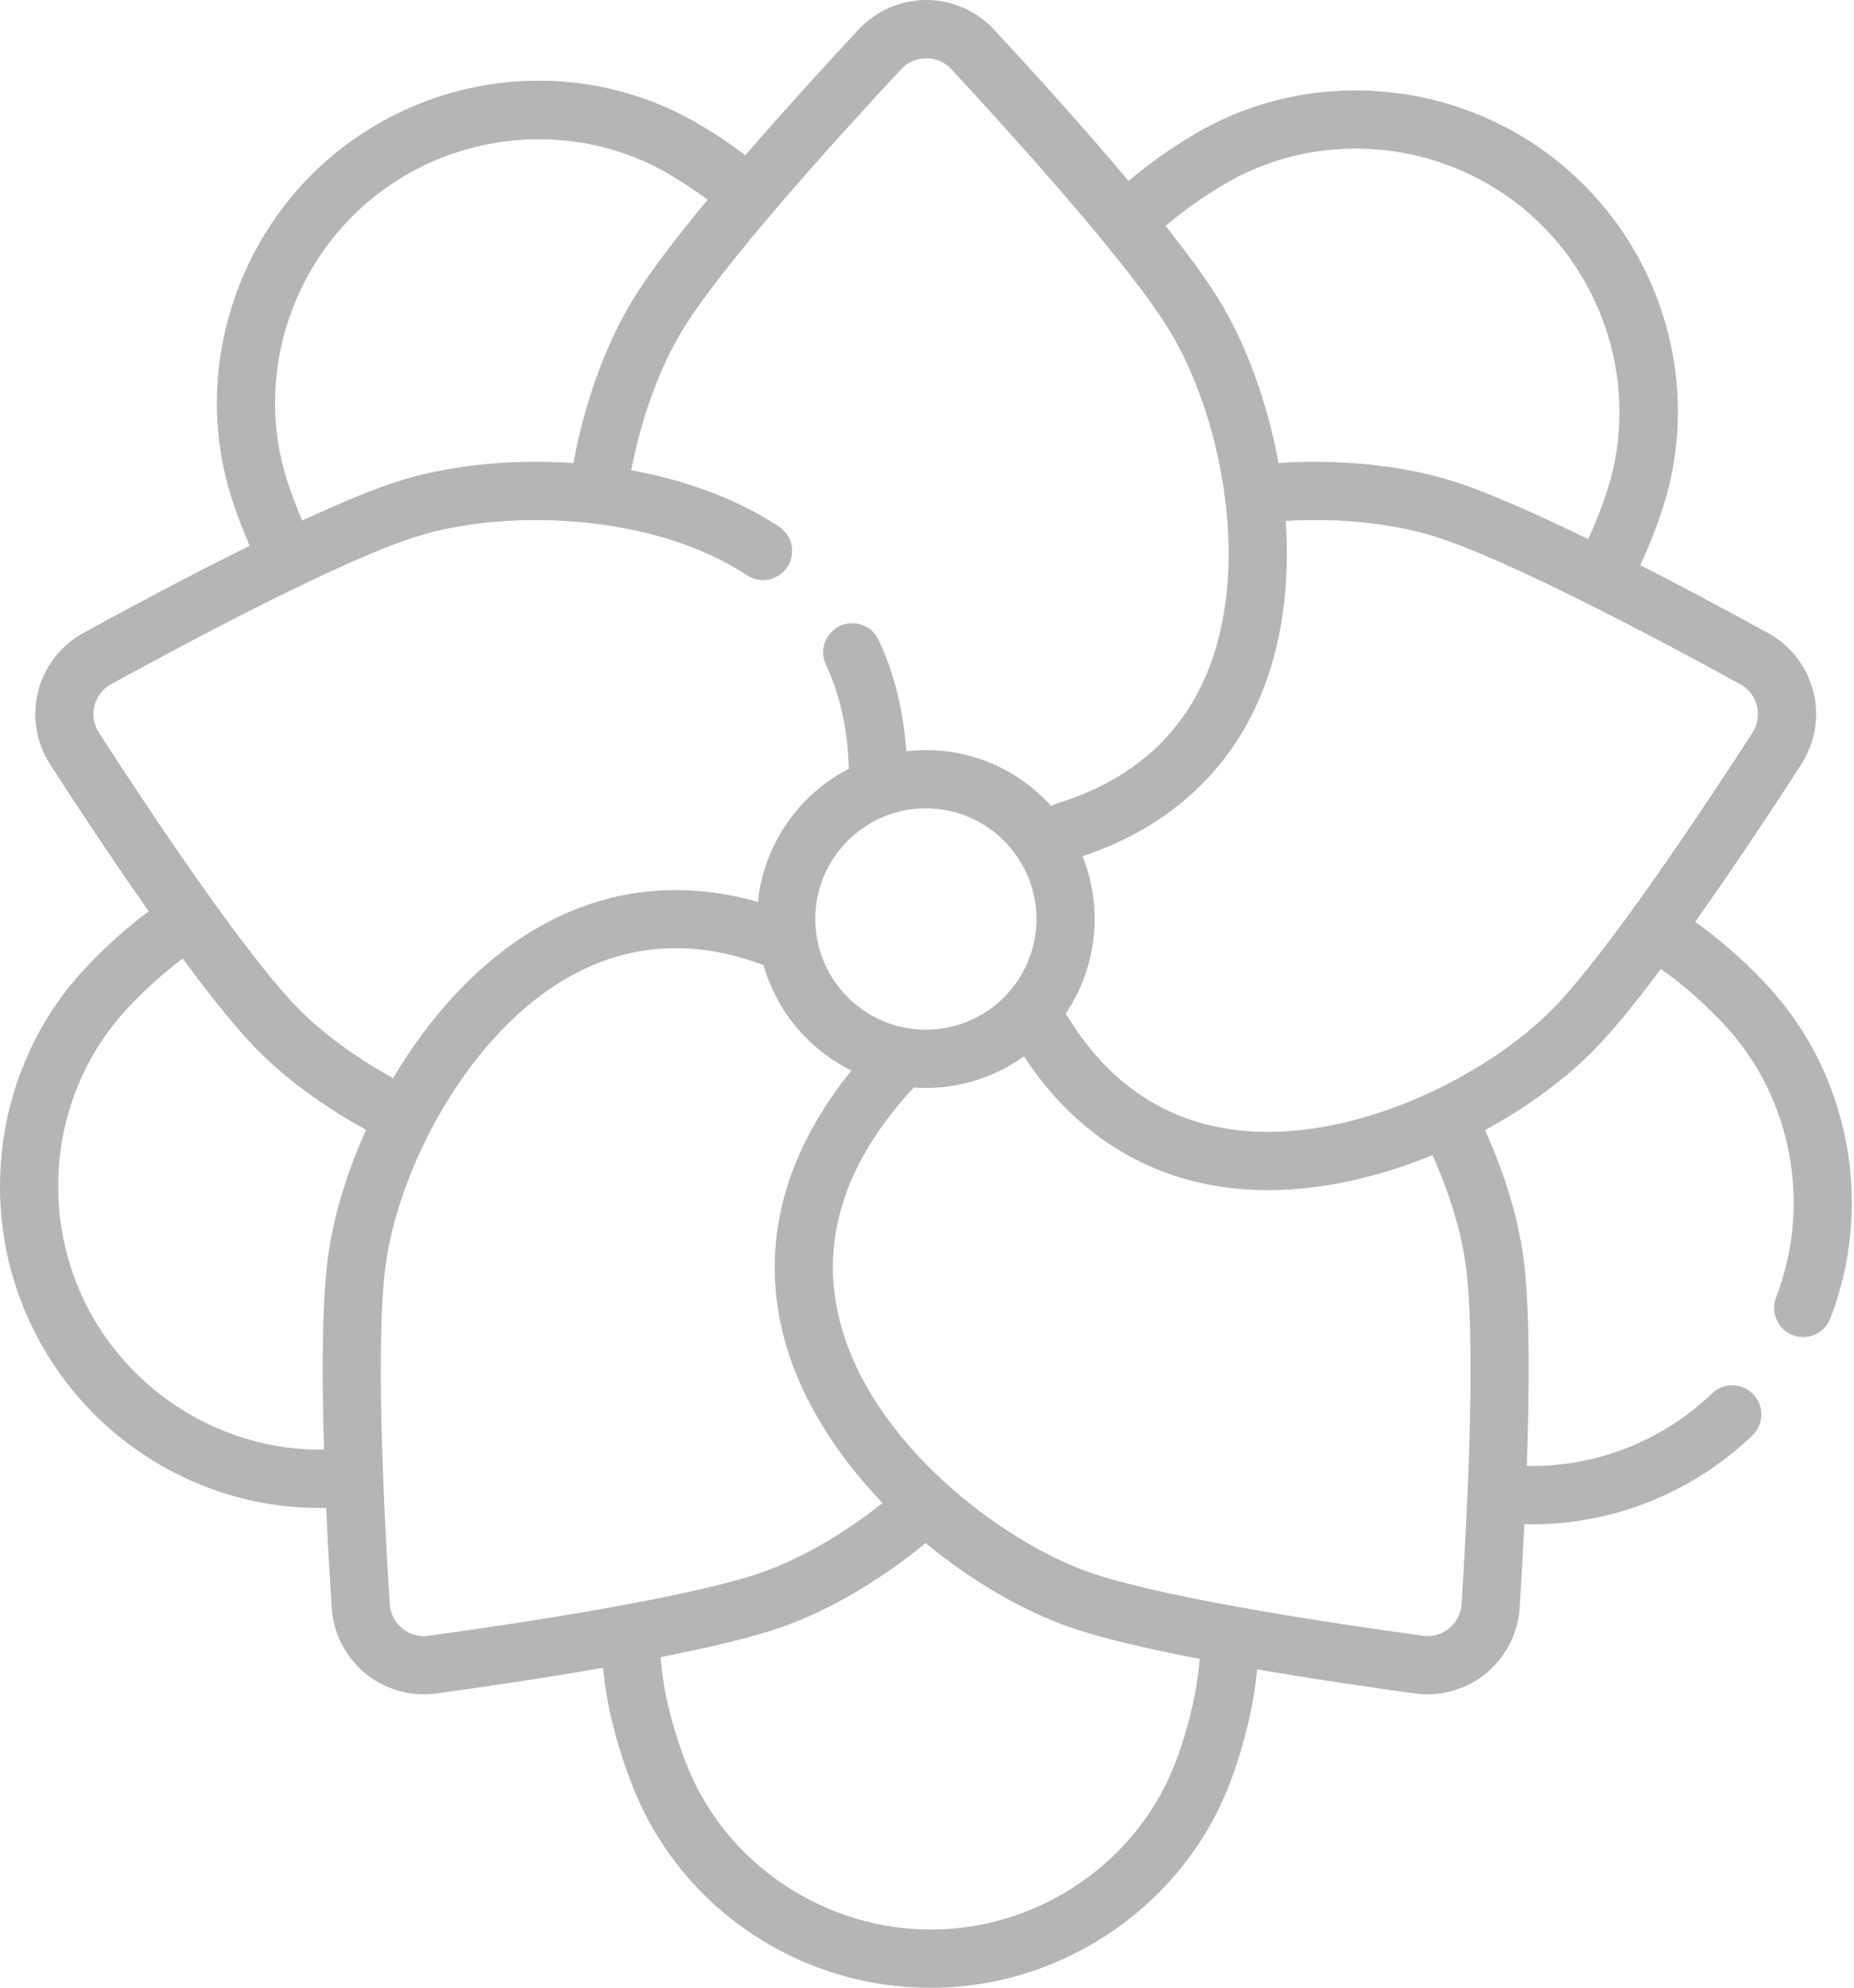 <svg width="126" height="135" viewBox="0 0 126 135" fill="none" xmlns="http://www.w3.org/2000/svg">
<path d="M120.227 67.06C119.141 65.874 117.931 64.74 116.63 63.687C116.314 63.431 115.969 63.168 115.574 62.88C115.451 62.791 115.324 62.707 115.199 62.62C117.884 58.84 120.556 54.794 122.417 51.917C123.362 50.457 123.66 48.652 123.235 46.967C122.809 45.281 121.69 43.834 120.164 42.997C117.82 41.711 114.705 40.034 111.474 38.385C112.089 37.064 112.619 35.721 113.041 34.383C114.356 30.211 114.366 25.782 113.07 21.576C111.781 17.393 109.294 13.726 105.879 10.973C98.918 5.362 89.09 4.559 81.421 8.976C80.028 9.778 78.657 10.713 77.347 11.755C77.139 11.919 76.926 12.096 76.702 12.287C73.553 8.55 70.028 4.675 67.554 2.01C66.371 0.734 64.696 0.002 62.957 0C62.955 0 62.952 0 62.95 0C61.214 0 59.539 0.729 58.354 2C56.254 4.254 53.398 7.372 50.654 10.541C49.588 9.74 48.49 9.007 47.376 8.362C43.59 6.172 39.269 5.202 34.881 5.551C30.518 5.9 26.399 7.53 22.969 10.266C15.979 15.841 13.06 25.26 15.704 33.705C16.055 34.827 16.48 35.954 16.969 37.067C12.849 39.103 8.632 41.365 5.656 42.997C4.131 43.834 3.012 45.281 2.586 46.967C2.16 48.653 2.458 50.457 3.403 51.918C5.145 54.611 7.599 58.328 10.108 61.894C9.784 62.132 9.49 62.358 9.218 62.578C7.916 63.631 6.706 64.766 5.62 65.951C-0.357 72.477 -1.71 82.245 2.254 90.258C4.199 94.191 7.238 97.416 11.04 99.582C14.319 101.451 17.967 102.418 21.687 102.418C21.848 102.418 22.009 102.411 22.17 102.408C22.282 104.924 22.419 107.281 22.541 109.194C22.651 110.929 23.487 112.556 24.833 113.657C25.959 114.578 27.374 115.075 28.815 115.075C29.098 115.075 29.381 115.056 29.663 115.017C32.703 114.6 36.869 113.992 40.983 113.275C41.098 114.474 41.296 115.669 41.579 116.84C41.971 118.464 42.476 120.042 43.079 121.528C44.723 125.581 47.537 129.001 51.216 131.417C54.798 133.77 58.95 135.009 63.24 135.009C63.332 135.009 63.423 135.009 63.514 135.008C72.454 134.898 80.541 129.255 83.638 120.965C84.2 119.46 84.661 117.866 85.008 116.227C85.093 115.827 85.171 115.4 85.246 114.921C85.327 114.411 85.388 113.895 85.438 113.379C89.354 114.05 93.265 114.62 96.157 115.017C96.439 115.055 96.722 115.075 97.005 115.075C98.446 115.075 99.861 114.577 100.987 113.657C102.333 112.556 103.169 110.929 103.28 109.193C103.383 107.564 103.498 105.612 103.599 103.514C103.778 103.518 103.958 103.525 104.138 103.525C109.663 103.525 115.03 101.38 119.092 97.496C119.882 96.741 119.909 95.489 119.155 94.7C118.4 93.91 117.148 93.883 116.358 94.637C112.944 97.903 108.405 99.661 103.763 99.562C103.951 94.152 103.978 88.503 103.503 85.187C103.13 82.579 102.215 79.605 100.924 76.755C103.835 75.172 106.399 73.27 108.336 71.304C109.621 69.999 111.202 68.046 112.871 65.818C112.997 65.905 113.124 65.99 113.248 66.079C113.586 66.326 113.879 66.549 114.141 66.762C115.291 67.692 116.357 68.691 117.31 69.732C121.797 74.63 123.129 81.847 120.705 88.119C120.311 89.137 120.818 90.282 121.836 90.676C122.071 90.767 122.312 90.81 122.549 90.81C123.342 90.81 124.091 90.329 124.394 89.545C127.356 81.882 125.721 73.057 120.227 67.06ZM79.808 14.851C80.965 13.931 82.172 13.108 83.395 12.403C89.66 8.796 97.698 9.459 103.397 14.052C109.075 18.63 111.435 26.322 109.269 33.194C108.909 34.336 108.458 35.484 107.936 36.617C104.345 34.867 100.906 33.339 98.52 32.612C95.173 31.591 90.984 31.177 86.887 31.446C86.129 27.281 84.676 23.388 82.883 20.426C82.032 19.021 80.734 17.257 79.213 15.346C79.421 15.167 79.621 14.999 79.808 14.851ZM19.478 32.523C17.318 25.624 19.712 17.922 25.435 13.358C31.137 8.81 39.159 8.178 45.395 11.786C46.308 12.314 47.212 12.909 48.094 13.561C45.951 16.148 44.075 18.592 42.965 20.426C41.147 23.429 39.712 27.402 38.967 31.452C34.724 31.16 30.583 31.611 27.301 32.612C25.513 33.157 23.131 34.153 20.539 35.354C20.131 34.414 19.773 33.466 19.478 32.523ZM6.421 47.935C6.58 47.302 6.984 46.78 7.558 46.465C13.228 43.355 23.483 37.911 28.454 36.396C34.502 34.552 44.378 34.863 50.769 39.071C51.68 39.671 52.907 39.419 53.508 38.507C54.109 37.595 53.856 36.368 52.944 35.767C50 33.829 46.497 32.596 42.9 31.941C43.569 28.43 44.802 25.029 46.348 22.474C49.039 18.029 56.838 9.427 61.247 4.696C61.693 4.218 62.297 3.955 62.95 3.955H62.952C63.606 3.956 64.21 4.22 64.655 4.7C69.043 9.429 76.807 18.027 79.499 22.474C82.886 28.069 84.991 37.948 82.221 45.237C80.474 49.833 77.002 52.964 71.901 54.543C71.737 54.593 71.587 54.665 71.448 54.751C69.347 52.416 66.304 50.946 62.924 50.946C62.473 50.946 62.03 50.975 61.593 51.026C61.404 48.261 60.773 45.72 59.709 43.461C59.243 42.473 58.065 42.049 57.077 42.514C56.089 42.98 55.665 44.158 56.13 45.146C57.097 47.2 57.619 49.578 57.689 52.215C54.314 53.954 51.907 57.314 51.51 61.261C46.36 59.789 41.315 60.332 36.769 62.881C32.625 65.204 29.207 69.022 26.715 73.227C24.229 71.861 21.94 70.19 20.302 68.528C16.654 64.825 10.229 55.185 6.724 49.768C6.368 49.22 6.261 48.569 6.421 47.935ZM62.924 69.935C58.779 69.935 55.407 66.563 55.407 62.418C55.407 58.273 58.779 54.902 62.924 54.902C67.068 54.902 70.44 58.273 70.44 62.418C70.44 66.563 67.068 69.935 62.924 69.935ZM5.799 88.505C2.554 81.943 3.654 73.954 8.537 68.623C9.49 67.582 10.556 66.583 11.706 65.653C11.922 65.478 12.157 65.297 12.419 65.104C14.282 67.628 16.064 69.862 17.485 71.304C19.427 73.276 22.017 75.172 24.883 76.735C23.57 79.624 22.694 82.55 22.317 85.187C21.875 88.278 21.867 93.395 22.021 98.456C15.267 98.568 8.855 94.681 5.799 88.505ZM29.126 111.098C28.478 111.188 27.843 111.008 27.337 110.595C26.831 110.182 26.53 109.594 26.488 108.941C26.076 102.488 25.496 90.894 26.232 85.747C27.169 79.199 31.859 70.169 38.703 66.331C42.77 64.05 47.202 63.788 51.889 65.546C52.781 68.69 54.982 71.288 57.865 72.711C54.405 76.976 51.444 83.014 53.143 90.297C54.158 94.652 56.734 98.706 59.981 102.08C57.38 104.157 54.477 105.838 51.873 106.759C46.972 108.492 35.518 110.222 29.126 111.098ZM81.34 114.303C81.275 114.715 81.209 115.076 81.139 115.408C80.832 116.855 80.427 118.259 79.933 119.581C77.403 126.353 70.785 130.963 63.466 131.053C56.178 131.13 49.453 126.717 46.744 120.041C46.215 118.735 45.771 117.346 45.424 115.912C45.158 114.809 44.984 113.681 44.893 112.552C48.181 111.905 51.173 111.202 53.192 110.488C56.352 109.371 59.858 107.314 62.908 104.799C66.026 107.387 69.465 109.369 72.628 110.488C74.772 111.246 78.009 111.992 81.535 112.671C81.49 113.218 81.425 113.764 81.34 114.303ZM99.588 85.747C100.325 90.892 99.744 102.488 99.332 108.942C99.291 109.595 98.989 110.182 98.484 110.595C97.978 111.009 97.343 111.188 96.694 111.098C93.312 110.635 88.511 109.932 84.015 109.116C83.981 109.108 83.947 109.103 83.913 109.097C79.951 108.376 76.235 107.568 73.947 106.759C68.107 104.693 58.986 97.942 56.995 89.399C55.753 84.074 57.472 78.849 62.101 73.858C62.373 73.877 62.647 73.89 62.924 73.89C65.409 73.89 67.711 73.093 69.592 71.744C72.982 76.931 77.835 80.021 83.672 80.694C84.496 80.788 85.328 80.834 86.166 80.834C89.933 80.834 93.795 79.914 97.352 78.454C98.477 80.948 99.27 83.519 99.588 85.747ZM105.519 68.528C100.929 73.186 91.871 77.655 84.124 76.764C79.24 76.201 75.351 73.606 72.566 69.05C72.522 68.977 72.472 68.91 72.421 68.846C73.666 67.011 74.395 64.798 74.395 62.418C74.395 60.911 74.101 59.473 73.57 58.154C79.54 56.165 83.807 52.198 85.918 46.642C87.244 43.153 87.642 39.237 87.381 35.379C90.936 35.169 94.521 35.528 97.366 36.395C102.338 37.911 112.592 43.355 118.262 46.465C118.836 46.779 119.24 47.301 119.4 47.935C119.56 48.568 119.452 49.219 119.097 49.769C115.592 55.186 109.166 64.826 105.519 68.528Z" fill="#08070A" fill-opacity="0.3"/>
</svg>
